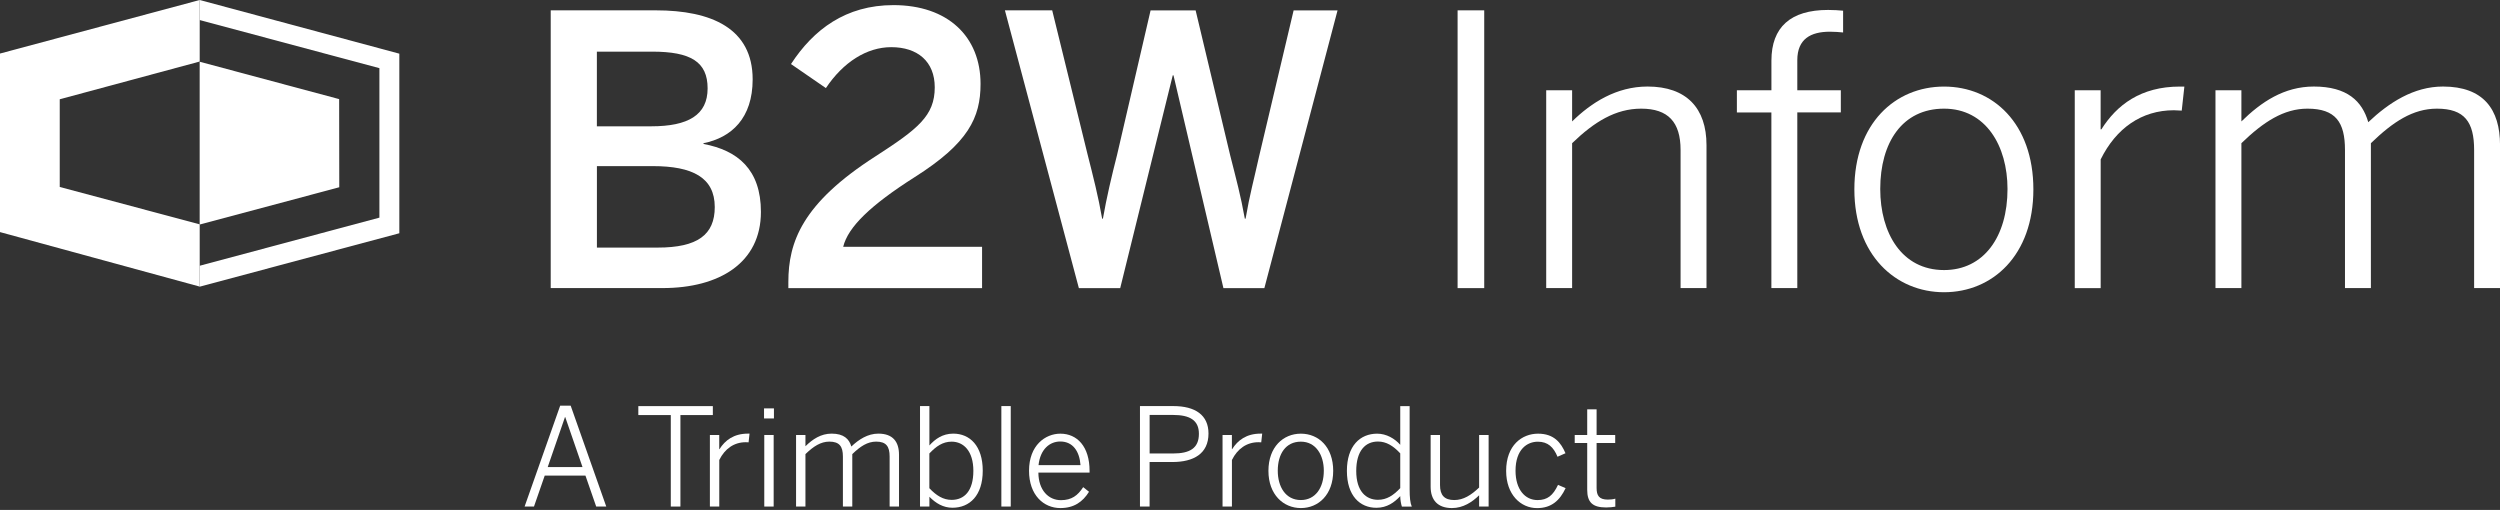 <svg width="353" height="72" viewBox="0 0 353 72" fill="none" xmlns="http://www.w3.org/2000/svg">
<rect x="0" y="0" width="353" height="72" fill="#333333" stroke="none"/>
<g clip-path="url(#clip0_48_135)">
<path d="M77.761 40.682V1.46H92.601C100.445 1.46 106.275 4.003 106.275 11.21C106.275 16.668 103.309 19.425 99.334 20.22V20.327C104.155 21.229 107.442 23.93 107.442 29.918C107.442 37.124 101.561 40.676 93.554 40.676H77.761V40.682ZM84.279 17.835H91.964C97.157 17.835 99.915 16.245 99.915 12.484C99.915 8.723 97.529 7.291 92.071 7.291H84.279V17.84V17.835ZM84.279 34.959H92.866C98.482 34.959 100.924 33.155 100.924 29.236C100.924 25.046 97.744 23.456 92.178 23.456H84.284V34.959H84.279Z" fill="white"/>
<path d="M111.315 40.682V39.836C111.315 34.164 113.278 28.706 123.613 22.08C129.601 18.212 131.986 16.357 131.986 12.331C131.986 8.672 129.55 6.659 125.84 6.659C122.395 6.659 119.057 8.779 116.616 12.438L111.688 9.044C114.868 4.167 119.424 0.722 126.156 0.722C133.841 0.722 138.454 5.17 138.454 11.852C138.454 16.622 136.706 20.225 129.178 24.995C122.925 28.971 119.745 32.044 119.057 34.852H138.668V40.682H111.321H111.315Z" fill="white"/>
<path d="M152.336 40.682L141.894 1.46H148.57L153.554 21.759C154.349 24.889 155.093 27.798 155.623 30.877H155.731C156.261 27.854 156.948 24.939 157.743 21.816L162.463 1.466H168.823L173.7 21.923C174.546 25.261 175.183 27.595 175.77 30.877H175.877C176.458 27.482 177.044 25.419 177.783 22.081L182.66 1.466H188.862L178.527 40.688H172.748L165.699 10.64H165.592L158.172 40.688H152.342L152.336 40.682Z" fill="white"/>
<path d="M205.812 1.46H209.572V40.682H205.812V1.46Z" fill="white"/>
<path d="M218.324 12.749H221.983V17.147C224.684 14.497 228.236 12.219 232.634 12.219C238.149 12.219 240.957 15.292 240.957 20.485V40.676H237.297V21.173C237.297 17.248 235.549 15.342 231.732 15.342C228.129 15.342 225.107 17.198 221.983 20.22V40.676H218.324V12.749Z" fill="white"/>
<path d="M250.125 15.878H245.248V12.748H250.125V8.559C250.125 3.84 252.826 1.404 258.126 1.404C258.814 1.404 259.767 1.455 260.246 1.511V4.584C259.823 4.533 258.972 4.477 258.391 4.477C255.69 4.477 253.779 5.486 253.779 8.503V12.743H259.925V15.872H253.779V40.676H250.119V15.878H250.125Z" fill="white"/>
<path d="M261.836 26.743C261.836 17.417 267.615 12.224 274.5 12.224C281.385 12.224 287.113 17.417 287.113 26.743C287.113 36.069 281.334 41.263 274.5 41.263C267.666 41.263 261.836 36.013 261.836 26.743ZM283.46 26.687C283.46 20.592 280.387 15.342 274.5 15.342C268.613 15.342 265.49 20.112 265.49 26.687C265.49 32.889 268.512 38.133 274.5 38.133C280.116 38.133 283.46 33.414 283.46 26.687Z" fill="white"/>
<path d="M292.95 12.748H296.609V18.263H296.716C298.887 14.818 302.281 12.224 307.796 12.224H308.433L308.061 15.618C308.061 15.618 307.052 15.568 306.95 15.568C302.394 15.568 298.786 18.111 296.615 22.509V40.687H292.955V12.748H292.95Z" fill="white"/>
<path d="M312.825 12.749H316.485V17.147C319.293 14.39 322.523 12.219 326.713 12.219C331.432 12.219 333.547 14.288 334.398 17.254C337.313 14.497 340.809 12.219 344.948 12.219C350.671 12.219 353.005 15.45 353.005 20.485V40.676H349.346V21.173C349.346 17.248 348.021 15.342 344.096 15.342C340.702 15.342 337.894 17.198 334.77 20.22V40.676H331.111V21.173C331.111 17.248 329.786 15.342 325.811 15.342C322.473 15.342 319.608 17.198 316.485 20.22V40.676H312.825V12.749Z" fill="white"/>
<path d="M79.103 57.282H80.58L85.604 71.525H84.183L82.666 67.155H76.915L75.398 71.525H74.073L79.097 57.282H79.103ZM82.249 65.948L79.813 58.894H79.774L77.338 65.948H82.243H82.249Z" fill="white"/>
<path d="M94.71 58.607H90.132V57.344H100.653V58.607H96.075V71.525H94.716V58.607H94.71Z" fill="white"/>
<path d="M100.23 61.42H101.556V63.416H101.595C102.379 62.17 103.608 61.228 105.604 61.228H105.835L105.7 62.458C105.7 62.458 105.333 62.441 105.3 62.441C103.653 62.441 102.345 63.36 101.561 64.95V71.525H100.236V61.42H100.23Z" fill="white"/>
<path d="M107.882 57.665H109.28V59.086H107.882V57.665ZM107.916 61.42H109.241V71.525H107.916V61.42Z" fill="white"/>
<path d="M112.404 61.42H113.729V63.01C114.744 62.012 115.917 61.228 117.428 61.228C119.136 61.228 119.903 61.978 120.208 63.05C121.262 62.052 122.525 61.228 124.025 61.228C126.094 61.228 126.94 62.396 126.94 64.217V71.519H125.615V64.465C125.615 63.044 125.136 62.356 123.715 62.356C122.485 62.356 121.471 63.027 120.343 64.121V71.519H119.018V64.465C119.018 63.044 118.539 62.356 117.101 62.356C115.894 62.356 114.857 63.027 113.729 64.121V71.519H112.404V61.415V61.42Z" fill="white"/>
<path d="M131.231 70.143V71.524H129.906V57.338H131.231V62.898C132.037 61.995 133.092 61.228 134.603 61.228C136.92 61.228 138.764 62.937 138.764 66.461C138.764 69.985 136.903 71.694 134.49 71.694C133.187 71.694 132.133 71.062 131.231 70.143ZM137.439 66.484C137.439 63.687 136.057 62.362 134.371 62.362C133.125 62.362 132.184 63.016 131.225 64.031V68.936C132.223 69.991 133.199 70.583 134.371 70.583C136.153 70.583 137.439 69.337 137.439 66.478V66.484Z" fill="white"/>
<path d="M141.392 57.338H142.717V71.524H141.392V57.338Z" fill="white"/>
<path d="M145.299 66.467C145.299 62.881 147.6 61.234 149.726 61.234C152.082 61.234 153.847 63.039 153.847 66.484V66.732H146.619C146.636 69.224 148.057 70.623 149.799 70.623C151.316 70.623 152.178 69.969 152.945 68.784L153.768 69.438C152.889 70.859 151.643 71.739 149.726 71.739C147.369 71.739 145.299 69.918 145.299 66.467ZM152.567 65.677C152.432 63.76 151.513 62.34 149.709 62.34C148.254 62.34 146.889 63.394 146.641 65.677H152.562H152.567Z" fill="white"/>
<path d="M160.963 57.338H165.677C168.761 57.338 170.639 58.601 170.639 61.212C170.639 64.07 168.53 65.237 165.541 65.237H162.322V71.524H160.963V57.338ZM165.643 64.031C167.983 64.031 169.285 63.303 169.285 61.251C169.285 59.334 168 58.59 165.626 58.59H162.327V64.031H165.643Z" fill="white"/>
<path d="M172.618 61.42H173.943V63.416H173.982C174.766 62.17 175.995 61.228 177.991 61.228H178.222L178.087 62.458C178.087 62.458 177.721 62.441 177.687 62.441C176.04 62.441 174.732 63.36 173.948 64.95V71.525H172.623V61.42H172.618Z" fill="white"/>
<path d="M179.102 66.484C179.102 63.112 181.194 61.234 183.686 61.234C186.178 61.234 188.248 63.112 188.248 66.484C188.248 69.856 186.156 71.739 183.686 71.739C181.216 71.739 179.102 69.839 179.102 66.484ZM186.923 66.467C186.923 64.262 185.812 62.362 183.681 62.362C181.549 62.362 180.421 64.088 180.421 66.467C180.421 68.711 181.515 70.606 183.681 70.606C185.71 70.606 186.923 68.897 186.923 66.467Z" fill="white"/>
<path d="M190.182 66.484C190.182 62.96 192.042 61.234 194.456 61.234C195.758 61.234 196.931 61.922 197.715 62.807V57.344H199.04V69.038C199.04 70.267 199.119 71.011 199.344 71.53H197.946C197.833 71.186 197.715 70.589 197.715 70.053C196.891 70.933 195.854 71.699 194.343 71.699C192.025 71.699 190.182 70.013 190.182 66.484ZM197.715 68.92V64.014C196.717 62.943 195.741 62.345 194.568 62.345C192.787 62.345 191.501 63.648 191.501 66.506C191.501 69.365 192.882 70.572 194.568 70.572C195.815 70.572 196.756 69.94 197.715 68.925V68.92Z" fill="white"/>
<path d="M202.006 68.728V61.426H203.331V68.497C203.331 69.918 203.946 70.606 205.344 70.606C206.629 70.606 207.723 69.918 208.851 68.841V61.42H210.193V71.525H208.851V69.935C207.876 70.893 206.59 71.739 205.017 71.739C203.004 71.739 202.006 70.606 202.006 68.728Z" fill="white"/>
<path d="M212.668 66.484C212.668 62.864 214.913 61.234 217.174 61.234C219.435 61.234 220.416 62.52 221.047 63.997L219.92 64.493C219.361 63.135 218.561 62.368 217.14 62.368C215.646 62.368 213.993 63.439 213.993 66.473C213.993 69.117 215.335 70.611 217.1 70.611C218.499 70.611 219.288 69.957 219.993 68.463L221.064 68.925C220.258 70.634 219.091 71.745 217.038 71.745C214.721 71.745 212.668 69.844 212.668 66.49V66.484Z" fill="white"/>
<path d="M224.114 69.168V62.554H222.35V61.42H224.114V57.795H225.44V61.42H228.067V62.554H225.44V68.897C225.44 69.969 225.783 70.544 227.03 70.544C227.413 70.544 227.796 70.504 228.084 70.408V71.542C227.78 71.598 227.238 71.654 226.782 71.654C224.847 71.654 224.114 70.904 224.114 69.162V69.168Z" fill="white"/>
<path d="M8.435 26.4L28.198 31.677V40.468L0 32.771V7.561L28.198 0V8.689L8.435 14.017" fill="white"/>
<path d="M53.572 9.625L28.198 2.831V0L56.385 7.578V32.935L28.198 40.479V37.524L53.572 30.73" fill="white"/>
<path d="M47.905 26.439L28.193 31.706V8.717L47.888 13.995" fill="white"/>
</g>
<defs>
<clipPath id="clip0_48_135">
<rect width="353" height="71.733" fill="white"/>
</clipPath>
</defs>
</svg>
